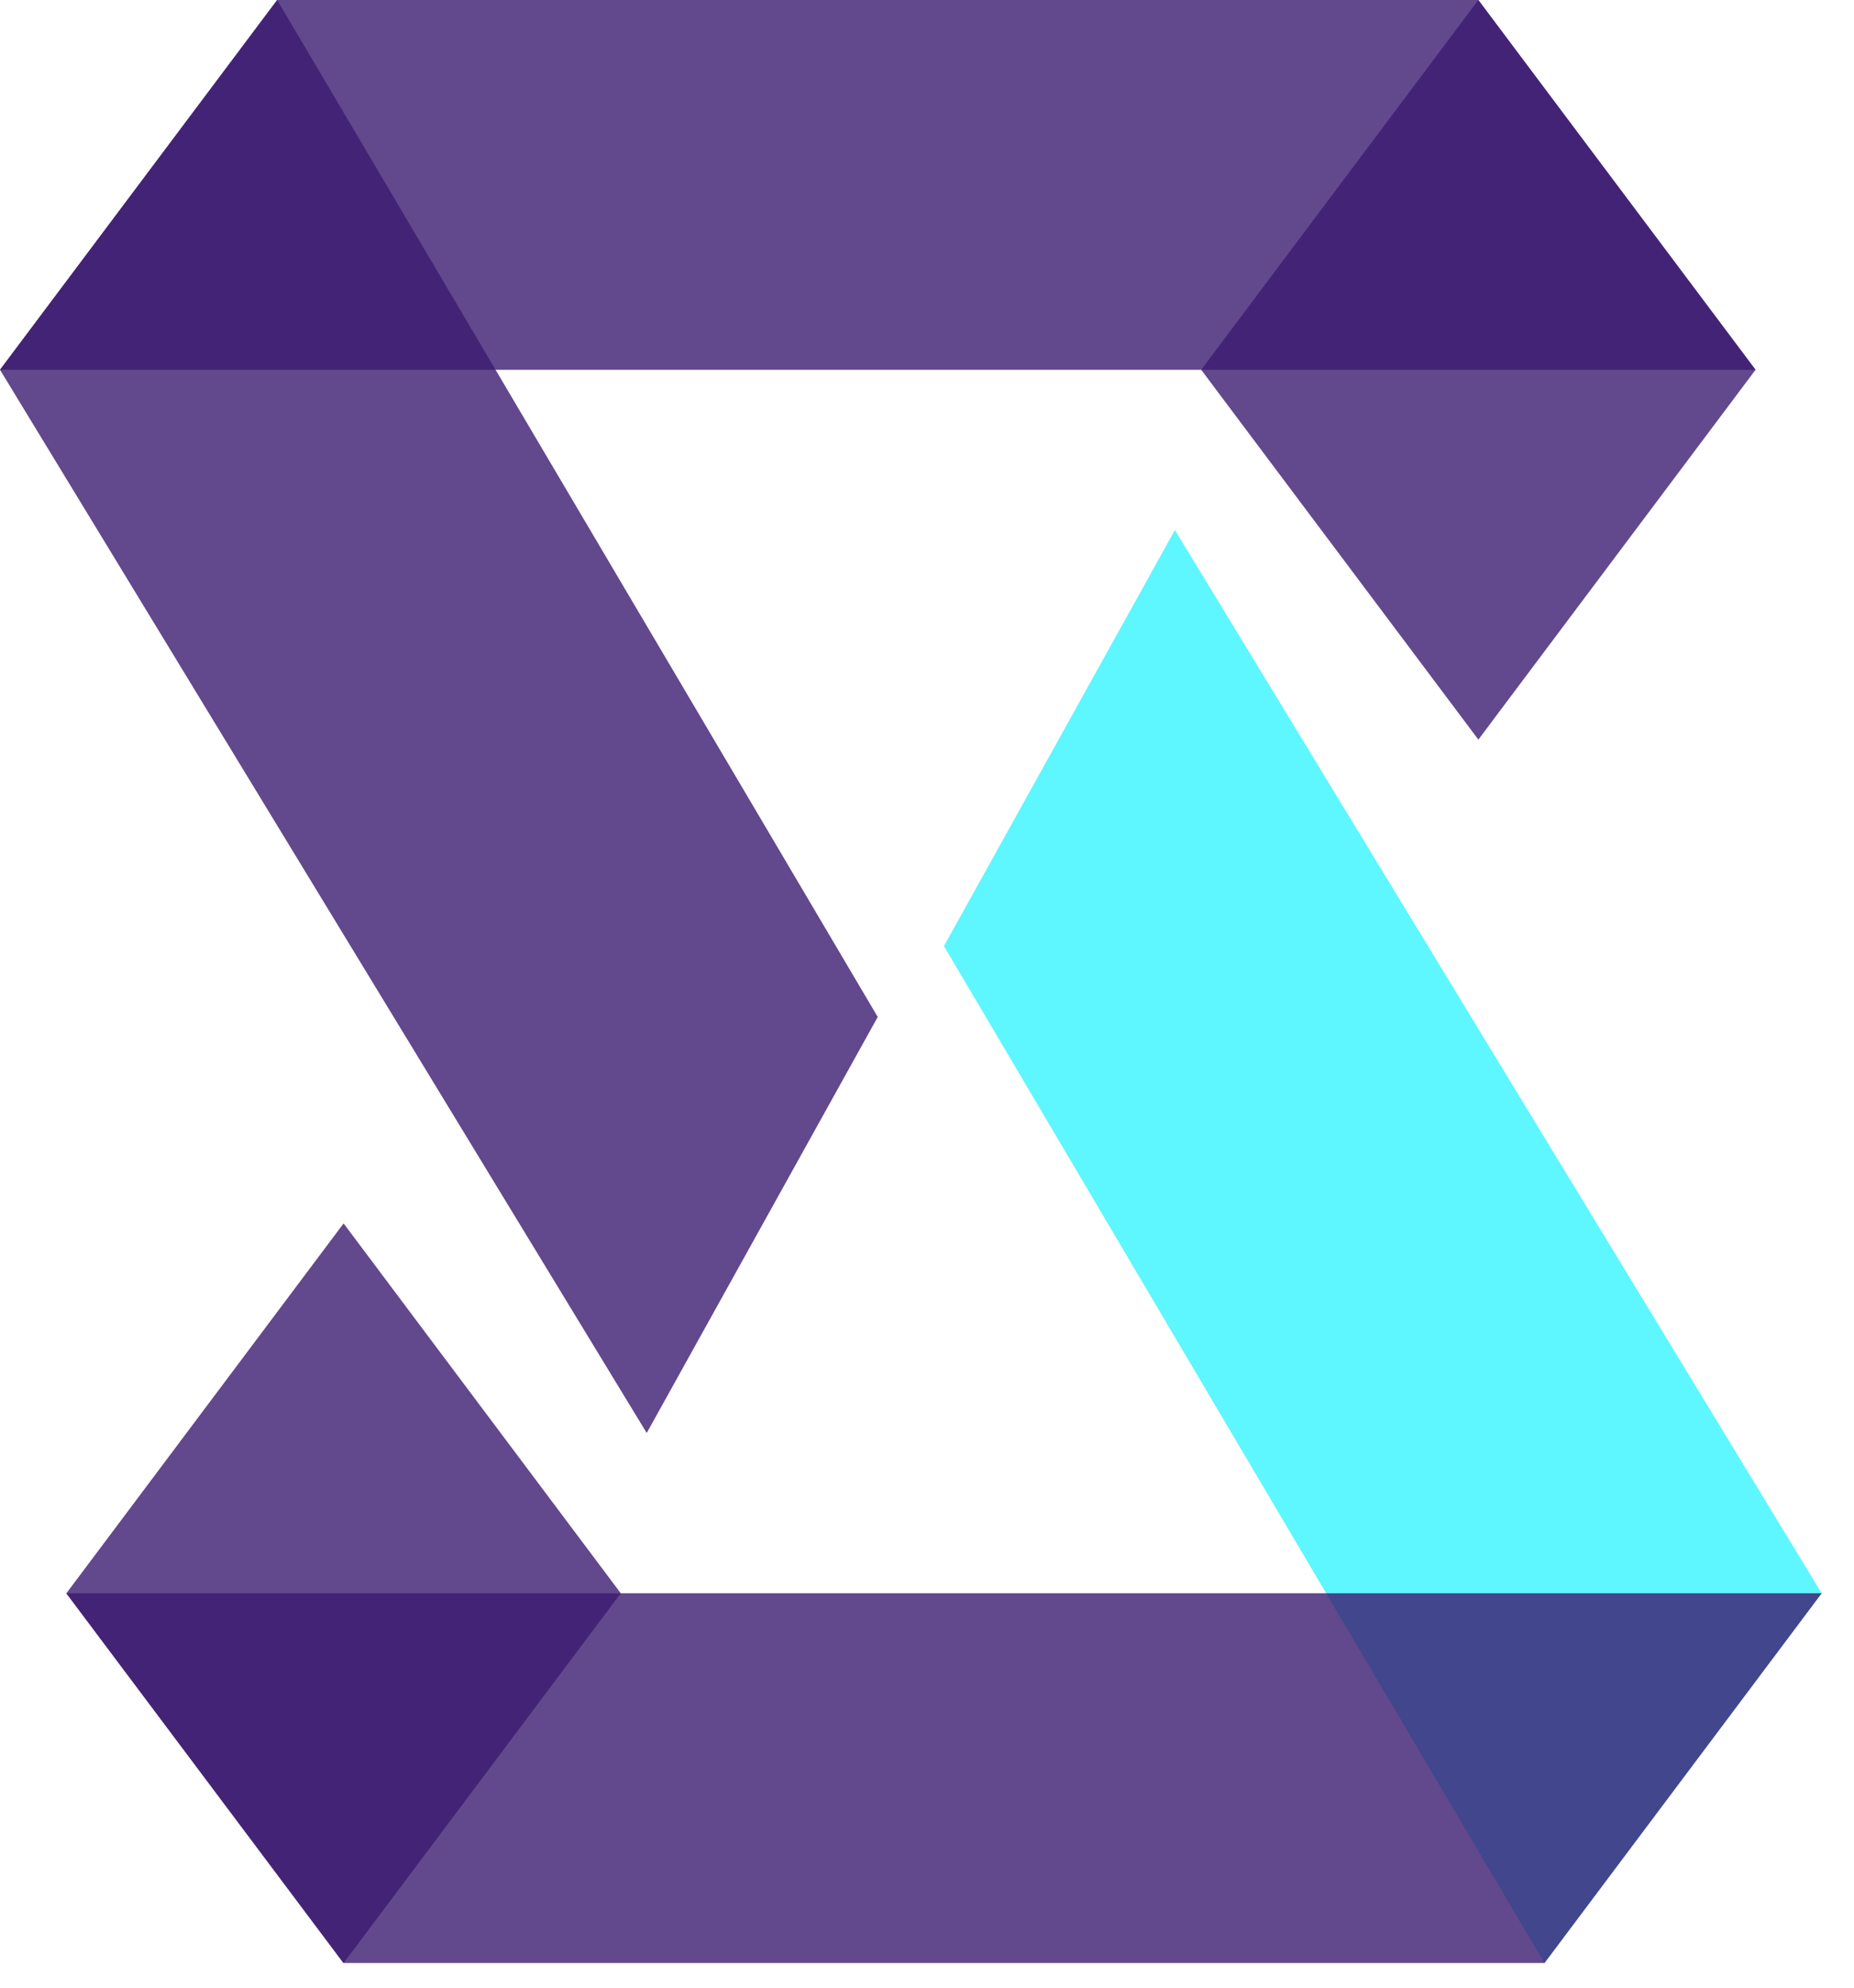 <svg width="28" height="30" viewBox="0 0 28 30" fill="none" xmlns="http://www.w3.org/2000/svg">
<path d="M0 5.581L4.186 0L13.256 15.349L9.767 21.628L0 5.581Z" fill="#3B1B70" fill-opacity="0.8"/>
<path d="M27.512 24.047L23.326 29.628L14.256 14.279L17.744 8L27.512 24.047Z" fill="#36F3FF" fill-opacity="0.8"/>
<path d="M4.186 0H22.326L26.512 5.581H0L4.186 0Z" fill="#3B1B70" fill-opacity="0.8"/>
<path d="M23.326 29.628L5.186 29.628L1 24.047L27.512 24.047L23.326 29.628Z" fill="#3B1B70" fill-opacity="0.8"/>
<path d="M18.141 5.581L22.327 0L26.513 5.581L22.327 11.163L18.141 5.581Z" fill="#3B1B70" fill-opacity="0.8"/>
<path d="M9.375 24.047L5.189 29.628L1.003 24.047L5.189 18.465L9.375 24.047Z" fill="#3B1B70" fill-opacity="0.8"/>
</svg>
